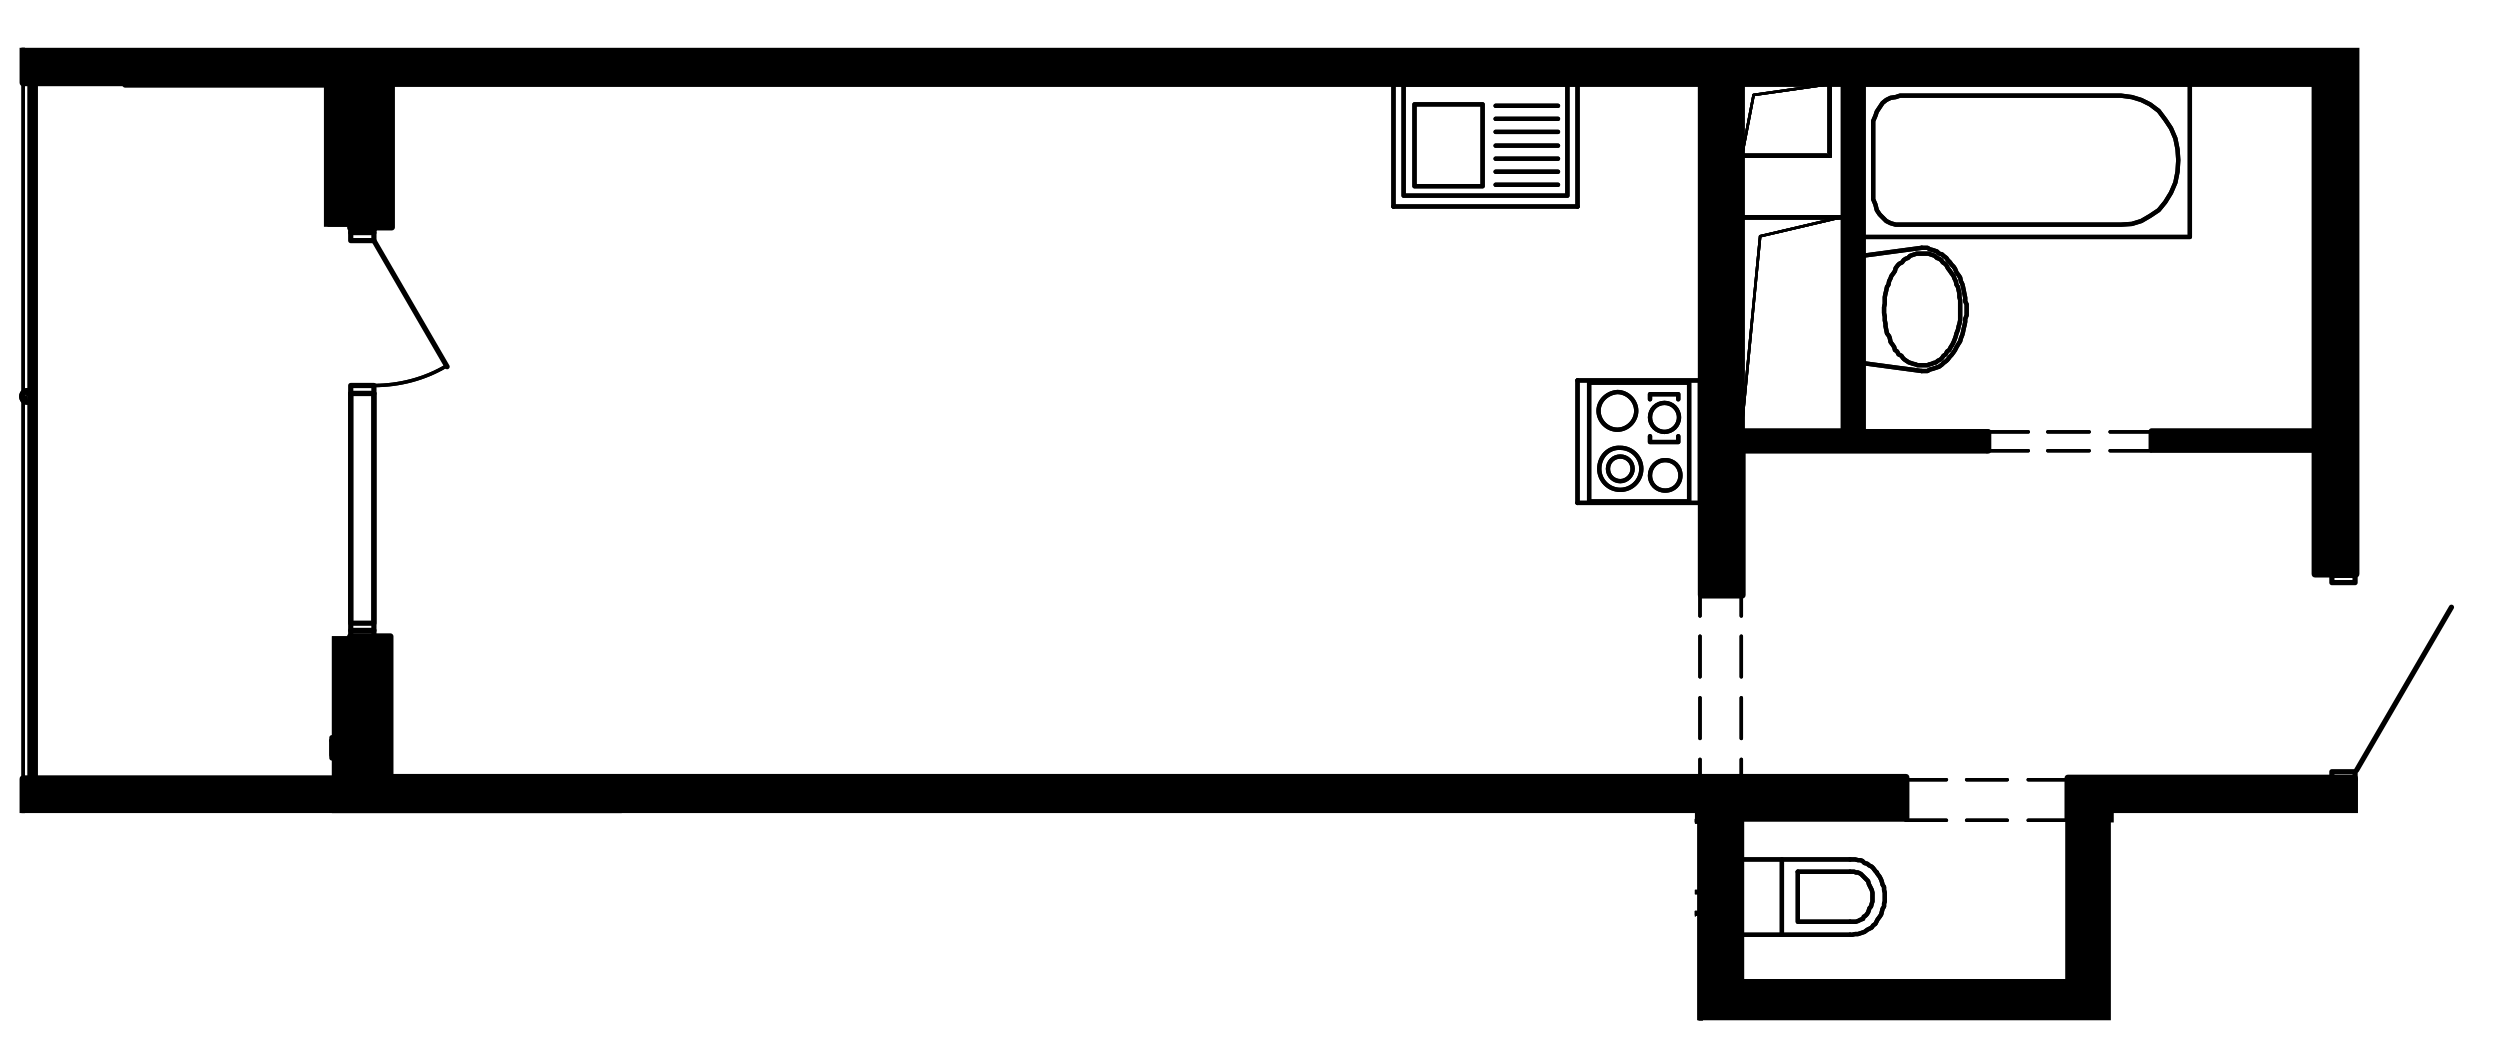 <?xml version="1.0" encoding="utf-8"?>
<!-- Generator: Adobe Illustrator 26.4.1, SVG Export Plug-In . SVG Version: 6.00 Build 0)  -->
<svg version="1.1" xmlns="http://www.w3.org/2000/svg" xmlns:xlink="http://www.w3.org/1999/xlink" x="0px" y="0px"
	 viewBox="0 0 345 144.4" style="enable-background:new 0 0 345 144.4;" xml:space="preserve">
<style type="text/css">
	.st0{opacity:0.52;fill:#3A8BCE;enable-background:new    ;}
	.st1{fill:none;}
	.st2{fill:none;stroke:#000000;stroke-width:0.24;stroke-linecap:round;stroke-linejoin:round;stroke-miterlimit:10;}
	.st3{clip-path:url(#SVGID_00000136385108887506559220000016710678299654624934_);}
	.st4{fill:none;stroke:#000000;stroke-width:0.36;stroke-linecap:round;stroke-linejoin:round;stroke-miterlimit:10;}
	.st5{fill:none;stroke:#000000;stroke-width:0.48;stroke-linecap:round;stroke-linejoin:round;stroke-miterlimit:10;}
	.st6{fill:none;stroke:#000000;stroke-width:0.72;stroke-linecap:round;stroke-linejoin:round;stroke-miterlimit:10;}
	.st7{fill:none;stroke:#000000;stroke-width:0.25;stroke-miterlimit:10;}
	.st8{fill:none;stroke:#000000;stroke-width:0.6;stroke-linecap:round;stroke-linejoin:round;stroke-miterlimit:10;}
	.st9{clip-path:url(#SVGID_00000032647470540360553740000013781386047879685291_);}
	.st10{clip-path:url(#SVGID_00000033364586419924389490000015491646453655860891_);fill:none;}
	.st11{clip-path:url(#SVGID_00000033364586419924389490000015491646453655860891_);}
	.st12{clip-path:url(#SVGID_00000078004677798299523820000014051165742256667815_);fill:none;}
	.st13{clip-path:url(#SVGID_00000078004677798299523820000014051165742256667815_);}
	.st14{clip-path:url(#SVGID_00000148643685650870950130000006232341505092834230_);}
	.st15{clip-path:url(#SVGID_00000121277832980312021680000002306891168410390172_);}
	.st16{clip-path:url(#SVGID_00000101805659244066206490000010275373615759907972_);}
	.st17{fill:none;stroke:#000000;stroke-miterlimit:10;}
	.st18{clip-path:url(#SVGID_00000174559713258588332740000010044733071073628802_);}
	.st19{clip-path:url(#SVGID_00000163754757482772893280000017700884868436461759_);}
	.st20{clip-path:url(#SVGID_00000108286448064264508270000004662228043803172792_);}
	.st21{clip-path:url(#SVGID_00000072960981619944691510000011975724675885882022_);}
	.st22{clip-path:url(#SVGID_00000132058187642828910000000015722365585576302506_);}
</style>
<g id="Layer_3">
</g>
<g id="Layer_2">
	<g>
		<defs>
			<polygon id="SVGID_00000067222724789600610220000013360445232891045054_" points="325.6,6.6 1.9,6.6 1.9,112.2 233.9,112.2 
				233.9,140.8 291.7,140.8 291.7,112.2 325.6,112.2 			"/>
		</defs>
		<clipPath id="SVGID_00000144308349068101306760000000219727291625328799_">
			<use xlink:href="#SVGID_00000067222724789600610220000013360445232891045054_"  style="overflow:visible;"/>
		</clipPath>
		<g style="clip-path:url(#SVGID_00000144308349068101306760000000219727291625328799_);">
			<g>
				<path d="M240,11.3l0.6,9.8l-0.6,0.6V11.3z M240.6,11.8l-0.6-0.5l0.6,9.8V11.8z M252.8,11.3l-12.1,0.5l-0.6-0.5H252.8z
					 M252.2,11.8l0.6-0.5l-12.1,0.5H252.2z M252.8,21.8l-0.6-10l0.6-0.5V21.8z M252.2,21.2l0.6,0.6l-0.6-10V21.2z M240,21.8
					l12.1-0.6l0.6,0.6H240z M240.6,21.2l-0.6,0.6l12.1-0.6H240.6z"/>
				<path d="M251.9,6.2l-0.6-5.9l0.6-0.6V6.2z M251.3,5.7l0.6,0.5l-0.6-5.9V5.7z M240,6.2l11.3-0.5l0.6,0.5H240z M240.6,5.7L240,6.2
					l11.3-0.5H240.6z M240-0.3l0.6,6L240,6.2V-0.3z M240.6,0.3L240-0.3l0.6,6V0.3z M251.9-0.3l-11.3,0.6L240-0.3H251.9z M251.3,0.3
					l0.6-0.6l-11.3,0.6H251.3z"/>
				<path d="M234.4,113.4l0.6,10l-0.6-0.6V113.4z M235,113l-0.6,0.5l0.6,10V113z M222.8,113.4L235,113l-0.6,0.5H222.8z M222.3,113
					l0.5,0.5L235,113H222.3z M222.8,122.8l-0.5-9.8l0.5,0.5V122.8z M222.3,123.4l0.5-0.6l-0.5-9.8V123.4z M234.4,122.8l-12.1,0.6
					l0.5-0.6H234.4z M235,123.4l-0.6-0.6l-12.1,0.6H235z"/>
				<path d="M223.7,144l-0.6-18.4l0.6,0.6V144z M223.1,144.6l0.6-0.6l-0.6-18.4V144.6z M234.4,144l-11.3,0.6l0.6-0.6H234.4z
					 M235,144.6l-0.6-0.6l-11.3,0.6H235z M234.4,126.3l0.6,18.4l-0.6-0.6V126.3z M235,125.7l-0.6,0.6l0.6,18.4V125.7z M223.7,126.3
					l11.3-0.6l-0.6,0.6H223.7z M223.1,125.7l0.6,0.6l11.3-0.6H223.1z"/>
				<path d="M240,59.9l14.4-0.6v0.6H240z M240.6,59.3l-0.6,0.6l14.4-0.6H240.6z M240,29.7l0.6,29.6l-0.6,0.6V29.7z M240.6,30.3
					l-0.6-0.6l0.6,29.6V30.3z M254.7,29.7l-14,0.6l-0.6-0.6H254.7z M254.2,30.3l0.5-0.6l-14,0.6H254.2z M254.7,59.6l-0.5-29.3
					l0.5-0.6V59.6z M254.2,59.6h0.5l-0.5-29.3V59.6z"/>
				<path d="M240,11.3l0.6,9.8l-0.6,0.6V11.3z M240.6,11.8l-0.6-0.5l0.6,9.8V11.8z M252.8,11.3l-12.1,0.5l-0.6-0.5H252.8z
					 M252.2,11.8l0.6-0.5l-12.1,0.5H252.2z M252.8,21.8l-0.6-10l0.6-0.5V21.8z M252.2,21.2l0.6,0.6l-0.6-10V21.2z M240,21.8
					l12.1-0.6l0.6,0.6H240z M240.6,21.2l-0.6,0.6l12.1-0.6H240.6z"/>
				<path d="M251.9,6.2l-0.6-5.9l0.6-0.6V6.2z M251.3,5.7l0.6,0.5l-0.6-5.9V5.7z M240,6.2l11.3-0.5l0.6,0.5H240z M240.6,5.7L240,6.2
					l11.3-0.5H240.6z M240-0.3l0.6,6L240,6.2V-0.3z M240.6,0.3L240-0.3l0.6,6V0.3z M251.9-0.3l-11.3,0.6L240-0.3H251.9z M251.3,0.3
					l0.6-0.6l-11.3,0.6H251.3z"/>
				<path d="M234.4,113.4l0.6,10l-0.6-0.6V113.4z M235,113l-0.6,0.5l0.6,10V113z M222.8,113.4L235,113l-0.6,0.5H222.8z M222.3,113
					l0.5,0.5L235,113H222.3z M222.8,122.8l-0.5-9.8l0.5,0.5V122.8z M222.3,123.4l0.5-0.6l-0.5-9.8V123.4z M234.4,122.8l-12.1,0.6
					l0.5-0.6H234.4z M235,123.4l-0.6-0.6l-12.1,0.6H235z"/>
				<path d="M223.7,144l-0.6-18.4l0.6,0.6V144z M223.1,144.6l0.6-0.6l-0.6-18.4V144.6z M234.4,144l-11.3,0.6l0.6-0.6H234.4z
					 M235,144.6l-0.6-0.6l-11.3,0.6H235z M234.4,126.3l0.6,18.4l-0.6-0.6V126.3z M235,125.7l-0.6,0.6l0.6,18.4V125.7z M223.7,126.3
					l11.3-0.6l-0.6,0.6H223.7z M223.1,125.7l0.6,0.6l11.3-0.6H223.1z"/>
				<path d="M240,59.9l14.4-0.6v0.6H240z M240.6,59.3l-0.6,0.6l14.4-0.6H240.6z M240,29.7l0.6,29.6l-0.6,0.6V29.7z M240.6,30.3
					l-0.6-0.6l0.6,29.6V30.3z M254.7,29.7l-14,0.6l-0.6-0.6H254.7z M254.2,30.3l0.5-0.6l-14,0.6H254.2z M254.7,59.6l-0.5-29.3
					l0.5-0.6V59.6z M254.2,59.6h0.5l-0.5-29.3V59.6z"/>
				<path d="M3.9,54.2V54L4,54.2H3.9z M3.5,54.2h0.4V54L3.5,54.2z"/>
				<path d="M4.4,54.3l-0.5-0.1H4L4.4,54.3z M3.9,54.3h0.5l-0.5-0.1V54.3z"/>
				<polygon points="3.2,54.4 3.2,54.5 3.5,54.5 				"/>
				<path d="M3.9,54.4l-0.4-0.2h0.4V54.4z M3.2,54.4h0.7l-0.4-0.2L3.2,54.4z"/>
				<path d="M3.5,54.5h0.4v0.2L3.5,54.5z M3.2,54.4l0.4,0.1h0.4L3.2,54.4z"/>
				<polygon points="3.2,54.4 3.9,54.4 3.9,54.5 				"/>
				<path d="M4.6,54.8l-0.7-0.5h0.5L4.6,54.8z M3.9,54.8h0.7l-0.7-0.5V54.8z"/>
				<path d="M3.9,54.8l-0.7-0.2h0.4L3.9,54.8z M3,54.8h0.8l-0.7-0.2L3,54.8z"/>
				<path d="M3.9,55.4v0.2l0.5-0.2H3.9z M3.3,55.4h0.6v0.2L3.3,55.4z"/>
				<path d="M4.4,55.4l-0.5-0.6h0.7L4.4,55.4z M3.9,55.4h0.5l-0.5-0.6V55.4z"/>
				<path d="M3.9,55.4L3,54.8h0.8V55.4z M3.3,55.4h0.6L3,54.8L3.3,55.4z"/>
				<path d="M3.9,54.2V54L4,54.2H3.9z M3.5,54.2h0.4V54L3.5,54.2z"/>
				<path d="M4.4,54.3l-0.5-0.1H4L4.4,54.3z M3.9,54.3h0.5l-0.5-0.1V54.3z"/>
				<polygon points="3.2,54.4 3.2,54.5 3.5,54.5 				"/>
				<path d="M3.9,54.4l-0.4-0.2h0.4V54.4z M3.2,54.4h0.7l-0.4-0.2L3.2,54.4z"/>
				<path d="M3.5,54.5h0.4v0.2L3.5,54.5z M3.2,54.4l0.4,0.1h0.4L3.2,54.4z"/>
				<polygon points="3.2,54.4 3.9,54.4 3.9,54.5 				"/>
				<path d="M4.6,54.8l-0.7-0.5h0.5L4.6,54.8z M3.9,54.8h0.7l-0.7-0.5V54.8z"/>
				<path d="M3.9,54.8l-0.7-0.2h0.4L3.9,54.8z M3,54.8h0.8l-0.7-0.2L3,54.8z"/>
				<path d="M3.9,55.4v0.2l0.5-0.2H3.9z M3.3,55.4h0.6v0.2L3.3,55.4z"/>
				<path d="M4.4,55.4l-0.5-0.6h0.7L4.4,55.4z M3.9,55.4h0.5l-0.5-0.6V55.4z"/>
				<path d="M3.9,55.4L3,54.8h0.8V55.4z M3.3,55.4h0.6L3,54.8L3.3,55.4z"/>
				<rect x="83.8" y="112.4" width="2.3" height="19.2"/>
				<rect x="45.8" y="111.3" width="40" height="4.4"/>
				<rect x="45.8" y="87.8" width="3.7" height="20.7"/>
				<rect x="44.7" y="8.9" width="3.6" height="22.4"/>
				<rect x="45.8" y="-13.9" width="4" height="20.5"/>
				<path d="M240,11.3l0.6,9.8l-0.6,0.6V11.3z M240.6,11.8l-0.6-0.5l0.6,9.8V11.8z M252.8,11.3l-12.1,0.5l-0.6-0.5H252.8z
					 M252.2,11.8l0.6-0.5l-12.1,0.5H252.2z M252.8,21.8l-0.6-10l0.6-0.5V21.8z M252.2,21.2l0.6,0.6l-0.6-10V21.2z M240,21.8
					l12.1-0.6l0.6,0.6H240z M240.6,21.2l-0.6,0.6l12.1-0.6H240.6z"/>
				<path d="M251.9,6.2l-0.6-5.9l0.6-0.6V6.2z M251.3,5.7l0.6,0.5l-0.6-5.9V5.7z M240,6.2l11.3-0.5l0.6,0.5H240z M240.6,5.7L240,6.2
					l11.3-0.5H240.6z M240-0.3l0.6,6L240,6.2V-0.3z M240.6,0.3L240-0.3l0.6,6V0.3z M251.9-0.3l-11.3,0.6L240-0.3H251.9z M251.3,0.3
					l0.6-0.6l-11.3,0.6H251.3z"/>
				<path d="M234.4,113.4l0.6,10l-0.6-0.6V113.4z M235,113l-0.6,0.5l0.6,10V113z M222.8,113.4L235,113l-0.6,0.5H222.8z M222.3,113
					l0.5,0.5L235,113H222.3z M222.8,122.8l-0.5-9.8l0.5,0.5V122.8z M222.3,123.4l0.5-0.6l-0.5-9.8V123.4z M234.4,122.8l-12.1,0.6
					l0.5-0.6H234.4z M235,123.4l-0.6-0.6l-12.1,0.6H235z"/>
				<path d="M223.7,144l-0.6-18.4l0.6,0.6V144z M223.1,144.6l0.6-0.6l-0.6-18.4V144.6z M234.4,144l-11.3,0.6l0.6-0.6H234.4z
					 M235,144.6l-0.6-0.6l-11.3,0.6H235z M234.4,126.3l0.6,18.4l-0.6-0.6V126.3z M235,125.7l-0.6,0.6l0.6,18.4V125.7z M223.7,126.3
					l11.3-0.6l-0.6,0.6H223.7z M223.1,125.7l0.6,0.6l11.3-0.6H223.1z"/>
				<path d="M240,59.9l14.4-0.6v0.6H240z M240.6,59.3l-0.6,0.6l14.4-0.6H240.6z M240,29.7l0.6,29.6l-0.6,0.6V29.7z M240.6,30.3
					l-0.6-0.6l0.6,29.6V30.3z M254.7,29.7l-14,0.6l-0.6-0.6H254.7z M254.2,30.3l0.5-0.6l-14,0.6H254.2z M254.7,59.6l-0.5-29.3
					l0.5-0.6V59.6z M254.2,59.6h0.5l-0.5-29.3V59.6z"/>
				<path d="M240,11.3l0.6,9.8l-0.6,0.6V11.3z M240.6,11.8l-0.6-0.5l0.6,9.8V11.8z M252.8,11.3l-12.1,0.5l-0.6-0.5H252.8z
					 M252.2,11.8l0.6-0.5l-12.1,0.5H252.2z M252.8,21.8l-0.6-10l0.6-0.5V21.8z M252.2,21.2l0.6,0.6l-0.6-10V21.2z M240,21.8
					l12.1-0.6l0.6,0.6H240z M240.6,21.2l-0.6,0.6l12.1-0.6H240.6z"/>
				<path d="M251.9,6.2l-0.6-5.9l0.6-0.6V6.2z M251.3,5.7l0.6,0.5l-0.6-5.9V5.7z M240,6.2l11.3-0.5l0.6,0.5H240z M240.6,5.7L240,6.2
					l11.3-0.5H240.6z M240-0.3l0.6,6L240,6.2V-0.3z M240.6,0.3L240-0.3l0.6,6V0.3z M251.9-0.3l-11.3,0.6L240-0.3H251.9z M251.3,0.3
					l0.6-0.6l-11.3,0.6H251.3z"/>
				<path d="M234.4,113.4l0.6,10l-0.6-0.6V113.4z M235,113l-0.6,0.5l0.6,10V113z M222.8,113.4L235,113l-0.6,0.5H222.8z M222.3,113
					l0.5,0.5L235,113H222.3z M222.8,122.8l-0.5-9.8l0.5,0.5V122.8z M222.3,123.4l0.5-0.6l-0.5-9.8V123.4z M234.4,122.8l-12.1,0.6
					l0.5-0.6H234.4z M235,123.4l-0.6-0.6l-12.1,0.6H235z"/>
				<path d="M223.7,144l-0.6-18.4l0.6,0.6V144z M223.1,144.6l0.6-0.6l-0.6-18.4V144.6z M234.4,144l-11.3,0.6l0.6-0.6H234.4z
					 M235,144.6l-0.6-0.6l-11.3,0.6H235z M234.4,126.3l0.6,18.4l-0.6-0.6V126.3z M235,125.7l-0.6,0.6l0.6,18.4V125.7z M223.7,126.3
					l11.3-0.6l-0.6,0.6H223.7z M223.1,125.7l0.6,0.6l11.3-0.6H223.1z"/>
				<path d="M240,59.9l14.4-0.6v0.6H240z M240.6,59.3l-0.6,0.6l14.4-0.6H240.6z M240,29.7l0.6,29.6l-0.6,0.6V29.7z M240.6,30.3
					l-0.6-0.6l0.6,29.6V30.3z M254.7,29.7l-14,0.6l-0.6-0.6H254.7z M254.2,30.3l0.5-0.6l-14,0.6H254.2z M254.7,59.6l-0.5-29.3
					l0.5-0.6V59.6z M254.2,59.6h0.5l-0.5-29.3V59.6z"/>
				<path d="M3.9,54.2V54L4,54.2H3.9z M3.5,54.2h0.4V54L3.5,54.2z"/>
				<path d="M4.4,54.3l-0.5-0.1H4L4.4,54.3z M3.9,54.3h0.5l-0.5-0.1V54.3z"/>
				<polygon points="3.2,54.4 3.2,54.5 3.5,54.5 				"/>
				<path d="M3.9,54.4l-0.4-0.2h0.4V54.4z M3.2,54.4h0.7l-0.4-0.2L3.2,54.4z"/>
				<path d="M3.5,54.5h0.4v0.2L3.5,54.5z M3.2,54.4l0.4,0.1h0.4L3.2,54.4z"/>
				<polygon points="3.2,54.4 3.9,54.4 3.9,54.5 				"/>
				<path d="M4.6,54.8l-0.7-0.5h0.5L4.6,54.8z M3.9,54.8h0.7l-0.7-0.5V54.8z"/>
				<path d="M3.9,54.8l-0.7-0.2h0.4L3.9,54.8z M3,54.8h0.8l-0.7-0.2L3,54.8z"/>
				<path d="M3.9,55.4v0.2l0.5-0.2H3.9z M3.3,55.4h0.6v0.2L3.3,55.4z"/>
				<path d="M4.4,55.4l-0.5-0.6h0.7L4.4,55.4z M3.9,55.4h0.5l-0.5-0.6V55.4z"/>
				<path d="M3.9,55.4L3,54.8h0.8V55.4z M3.3,55.4h0.6L3,54.8L3.3,55.4z"/>
				<path d="M3.9,54.2V54L4,54.2H3.9z M3.5,54.2h0.4V54L3.5,54.2z"/>
				<path d="M4.4,54.3l-0.5-0.1H4L4.4,54.3z M3.9,54.3h0.5l-0.5-0.1V54.3z"/>
				<polygon points="3.2,54.4 3.2,54.5 3.5,54.5 				"/>
				<path d="M3.9,54.4l-0.4-0.2h0.4V54.4z M3.2,54.4h0.7l-0.4-0.2L3.2,54.4z"/>
				<path d="M3.5,54.5h0.4v0.2L3.5,54.5z M3.2,54.4l0.4,0.1h0.4L3.2,54.4z"/>
				<polygon points="3.2,54.4 3.9,54.4 3.9,54.5 				"/>
				<path d="M4.6,54.8l-0.7-0.5h0.5L4.6,54.8z M3.9,54.8h0.7l-0.7-0.5V54.8z"/>
				<path d="M3.9,54.8l-0.7-0.2h0.4L3.9,54.8z M3,54.8h0.8l-0.7-0.2L3,54.8z"/>
				<path d="M3.9,55.4v0.2l0.5-0.2H3.9z M3.3,55.4h0.6v0.2L3.3,55.4z"/>
				<path d="M4.4,55.4l-0.5-0.6h0.7L4.4,55.4z M3.9,55.4h0.5l-0.5-0.6V55.4z"/>
				<path d="M3.9,55.4L3,54.8h0.8V55.4z M3.3,55.4h0.6L3,54.8L3.3,55.4z"/>
				<rect x="83.8" y="112.4" width="2.3" height="19.2"/>
				<rect x="45.8" y="111.3" width="40" height="4.4"/>
				<rect x="45.8" y="87.8" width="3.7" height="20.7"/>
				<rect x="45.2" y="8.9" width="3.6" height="22.4"/>
				<rect x="45.2" y="-13.9" width="4" height="20.5"/>
				<polyline class="st4" points="240.3,5.9 240.3,0 251.6,0 241.6,1.2 240.3,5.9 				"/>
				<polyline class="st4" points="240.4,21.4 240.4,11.6 252.5,11.6 242,13.1 240.4,21.4 				"/>
				<polyline class="st4" points="223.4,144.3 223.4,125.9 234.6,125.9 226.8,130.1 223.4,144.3 				"/>
				<polyline class="st4" points="222.5,123 222.5,113.2 234.6,113.2 224.1,114.8 222.5,123 				"/>
				<polyline class="st4" points="240.3,59.6 240.3,29.9 254.4,29.9 242.9,32.6 240.3,59.6 				"/>
				<polyline class="st4" points="240.3,5.9 240.3,0 251.6,0 241.6,1.2 240.3,5.9 				"/>
				<polyline class="st4" points="240.4,21.4 240.4,11.6 252.5,11.6 242,13.1 240.4,21.4 				"/>
				<polyline class="st4" points="223.4,144.3 223.4,125.9 234.6,125.9 226.8,130.1 223.4,144.3 				"/>
				<polyline class="st4" points="222.5,123 222.5,113.2 234.6,113.2 224.1,114.8 222.5,123 				"/>
				<polyline class="st4" points="240.3,59.6 240.3,29.9 254.4,29.9 242.9,32.6 240.3,59.6 				"/>
				<polyline class="st4" points="240.3,5.9 240.3,0 251.6,0 241.6,1.2 240.3,5.9 				"/>
				<polyline class="st4" points="240.4,21.4 240.4,11.6 252.5,11.6 242,13.1 240.4,21.4 				"/>
				<polyline class="st4" points="223.4,144.3 223.4,125.9 234.6,125.9 226.8,130.1 223.4,144.3 				"/>
				<polyline class="st4" points="222.5,123 222.5,113.2 234.6,113.2 224.1,114.8 222.5,123 				"/>
				<polyline class="st4" points="240.3,59.6 240.3,29.9 254.4,29.9 242.9,32.6 240.3,59.6 				"/>
				<polyline class="st4" points="240.3,5.9 240.3,0 251.6,0 241.6,1.2 240.3,5.9 				"/>
				<polyline class="st4" points="240.4,21.4 240.4,11.6 252.5,11.6 242,13.1 240.4,21.4 				"/>
				<polyline class="st4" points="223.4,144.3 223.4,125.9 234.6,125.9 226.8,130.1 223.4,144.3 				"/>
				<polyline class="st4" points="222.5,123 222.5,113.2 234.6,113.2 224.1,114.8 222.5,123 				"/>
				<polyline class="st4" points="240.3,59.6 240.3,29.9 254.4,29.9 242.9,32.6 240.3,59.6 				"/>
				<polyline class="st5" points="3.2,-95.7 3.2,373 45.8,373 				"/>
				<path class="st5" d="M51.6,53.2c3.5,0,7-0.9,10-2.7"/>
				<line class="st5" x1="274.2" y1="59.6" x2="279.9" y2="59.6"/>
				<line class="st5" x1="282.6" y1="59.6" x2="288.3" y2="59.6"/>
				<line class="st5" x1="291.2" y1="59.6" x2="296.8" y2="59.6"/>
				<line class="st5" x1="274.2" y1="62.2" x2="279.9" y2="62.2"/>
				<line class="st5" x1="282.6" y1="62.2" x2="288.3" y2="62.2"/>
				<line class="st5" x1="291.2" y1="62.2" x2="296.8" y2="62.2"/>
				<line class="st5" x1="263" y1="107.6" x2="268.6" y2="107.6"/>
				<line class="st5" x1="271.4" y1="107.6" x2="277" y2="107.6"/>
				<line class="st5" x1="279.9" y1="107.6" x2="285.5" y2="107.6"/>
				<line class="st5" x1="263" y1="113.2" x2="268.6" y2="113.2"/>
				<line class="st5" x1="271.4" y1="113.2" x2="277" y2="113.2"/>
				<line class="st5" x1="279.9" y1="113.2" x2="285.5" y2="113.2"/>
				<line class="st5" x1="234.6" y1="107.6" x2="234.6" y2="104.8"/>
				<line class="st5" x1="234.6" y1="101.9" x2="234.6" y2="96.3"/>
				<line class="st5" x1="234.6" y1="93.4" x2="234.6" y2="87.8"/>
				<line class="st5" x1="234.6" y1="85" x2="234.6" y2="82.1"/>
				<line class="st5" x1="240.3" y1="107.6" x2="240.3" y2="104.8"/>
				<line class="st5" x1="240.3" y1="101.9" x2="240.3" y2="96.3"/>
				<line class="st5" x1="240.3" y1="93.4" x2="240.3" y2="87.8"/>
				<line class="st5" x1="240.3" y1="85" x2="240.3" y2="82.1"/>
				<polyline class="st5" points="3.2,-95.7 3.2,373 45.8,373 				"/>
				<path class="st5" d="M51.6,53.2c3.5,0,7-0.9,10-2.7"/>
				<line class="st5" x1="274.2" y1="59.6" x2="279.9" y2="59.6"/>
				<line class="st5" x1="282.6" y1="59.6" x2="288.3" y2="59.6"/>
				<line class="st5" x1="291.2" y1="59.6" x2="296.8" y2="59.6"/>
				<line class="st5" x1="274.2" y1="62.2" x2="279.9" y2="62.2"/>
				<line class="st5" x1="282.6" y1="62.2" x2="288.3" y2="62.2"/>
				<line class="st5" x1="291.2" y1="62.2" x2="296.8" y2="62.2"/>
				<line class="st5" x1="263" y1="107.6" x2="268.6" y2="107.6"/>
				<line class="st5" x1="271.4" y1="107.6" x2="277" y2="107.6"/>
				<line class="st5" x1="279.9" y1="107.6" x2="285.5" y2="107.6"/>
				<line class="st5" x1="263" y1="113.2" x2="268.6" y2="113.2"/>
				<line class="st5" x1="271.4" y1="113.2" x2="277" y2="113.2"/>
				<line class="st5" x1="279.9" y1="113.2" x2="285.5" y2="113.2"/>
				<line class="st5" x1="234.6" y1="107.6" x2="234.6" y2="104.8"/>
				<line class="st5" x1="234.6" y1="101.9" x2="234.6" y2="96.3"/>
				<line class="st5" x1="234.6" y1="93.4" x2="234.6" y2="87.8"/>
				<line class="st5" x1="234.6" y1="85" x2="234.6" y2="82.1"/>
				<line class="st5" x1="240.3" y1="107.6" x2="240.3" y2="104.8"/>
				<line class="st5" x1="240.3" y1="101.9" x2="240.3" y2="96.3"/>
				<line class="st5" x1="240.3" y1="93.4" x2="240.3" y2="87.8"/>
				<line class="st5" x1="240.3" y1="85" x2="240.3" y2="82.1"/>
				<line class="st6" x1="4.2" y1="-92.4" x2="4.2" y2="6"/>
				<line class="st6" x1="4.2" y1="11.4" x2="4.2" y2="107.6"/>
				<line class="st6" x1="4.8" y1="107.6" x2="4.8" y2="11.4"/>
				<line class="st6" x1="4.8" y1="6" x2="4.8" y2="-92.4"/>
				<line class="st6" x1="4.2" y1="-92.4" x2="4.2" y2="6"/>
				<line class="st6" x1="4.2" y1="11.4" x2="4.2" y2="107.6"/>
				<line class="st6" x1="4.8" y1="107.6" x2="4.8" y2="11.4"/>
				<line class="st6" x1="4.8" y1="6" x2="4.8" y2="-92.4"/>
				<line class="st6" x1="4.2" y1="-92.4" x2="4.2" y2="6"/>
				<line class="st6" x1="4.2" y1="11.4" x2="4.2" y2="107.6"/>
				<line class="st6" x1="4.8" y1="107.6" x2="4.8" y2="11.4"/>
				<line class="st6" x1="4.8" y1="6" x2="4.8" y2="-92.4"/>
				<line class="st6" x1="4.2" y1="-92.4" x2="4.2" y2="6"/>
				<line class="st6" x1="4.2" y1="11.4" x2="4.2" y2="107.6"/>
				<line class="st6" x1="4.8" y1="107.6" x2="4.8" y2="11.4"/>
				<line class="st6" x1="4.8" y1="6" x2="4.8" y2="-92.4"/>
				<line class="st6" x1="4.2" y1="-92.4" x2="4.2" y2="6"/>
				<line class="st6" x1="4.2" y1="11.4" x2="4.2" y2="107.6"/>
				<line class="st6" x1="4.8" y1="107.6" x2="4.8" y2="11.4"/>
				<line class="st6" x1="4.8" y1="6" x2="4.8" y2="-92.4"/>
				<line class="st6" x1="4.2" y1="-92.4" x2="4.2" y2="6"/>
				<line class="st6" x1="4.2" y1="11.4" x2="4.2" y2="107.6"/>
				<line class="st6" x1="4.8" y1="107.6" x2="4.8" y2="11.4"/>
				<line class="st6" x1="4.8" y1="6" x2="4.8" y2="-92.4"/>
				<polyline class="st6" points="48.3,101.8 45.8,101.8 45.8,104.6 48.3,104.6 				"/>
				<polyline class="st6" points="47.7,102.2 46.4,102.2 45.8,102.2 				"/>
				<polyline class="st6" points="47.7,102.2 47.7,103.2 47.7,104.2 45.8,104.2 45.8,103.2 45.8,102.2 				"/>
				<line class="st6" x1="6.5" y1="113.2" x2="6.5" y2="277.1"/>
				<line class="st6" x1="3.2" y1="281.2" x2="3.2" y2="138.6"/>
				<line class="st6" x1="285.5" y1="113.2" x2="285.5" y2="107.6"/>
				<line class="st6" x1="5.7" y1="113.2" x2="5.7" y2="277.1"/>
				<line class="st6" x1="4" y1="113.2" x2="4" y2="277.1"/>
				<path class="st6" d="M3.8,53.9c-0.4,0-0.8,0.3-0.8,0.8s0.3,0.8,0.8,0.8s0.8-0.3,0.8-0.8S4.3,53.9,3.8,53.9"/>
				<path class="st6" d="M3.8,53.9c-0.4,0-0.8,0.3-0.8,0.8s0.3,0.8,0.8,0.8s0.8-0.3,0.8-0.8S4.3,53.9,3.8,53.9"/>
				<polyline class="st6" points="48.4,87.8 51.6,87.8 51.6,86 48.4,86 48.4,54.3 51.6,54.3 51.6,86 48.4,86 48.4,87.8 				"/>
				<polyline class="st6" points="51.6,31.4 51.6,33.2 48.4,33.2 48.4,31.4 51.6,31.4 				"/>
				<line class="st6" x1="51.6" y1="87" x2="48.4" y2="87"/>
				<line class="st6" x1="51.6" y1="32.1" x2="48.4" y2="32.1"/>
				<polyline class="st6" points="51.6,53.2 51.6,54.3 48.4,54.3 48.4,53.2 51.6,53.2 				"/>
				<line class="st6" x1="51.6" y1="86" x2="51.6" y2="54.3"/>
				<line class="st6" x1="48.4" y1="86" x2="48.4" y2="54.3"/>
				<line class="st6" x1="51.6" y1="33.2" x2="61.7" y2="50.6"/>
				<polyline class="st6" points="51.6,87.8 48.9,87.8 48.4,87.8 				"/>
				<polyline class="st6" points="51.6,31.4 48.9,31.4 48.4,31.4 				"/>
				<polyline class="st6" points="89.8,131.6 89.8,133.4 86.6,133.4 86.6,131.6 89.8,131.6 				"/>
				<line class="st6" x1="89.8" y1="132.3" x2="86.6" y2="132.3"/>
				<line class="st6" x1="89.8" y1="133.4" x2="99.9" y2="150.8"/>
				<polyline class="st6" points="89.8,131.6 87,131.6 86.6,131.6 				"/>
				<line class="st6" x1="274.2" y1="59.6" x2="274.2" y2="62.2"/>
				<polyline class="st6" points="321.8,79.4 321.8,80.4 325,80.4 325,79.4 321.8,79.4 				"/>
				<polyline class="st6" points="325,107.6 325,106.5 321.8,106.5 321.8,107.6 325,107.6 				"/>
				<line class="st6" x1="325" y1="79.4" x2="321.8" y2="79.4"/>
				<line class="st6" x1="325" y1="107.6" x2="321.8" y2="107.6"/>
				<polyline class="st8" points="298.2,5.9 298.2,-39.3 319.4,-39.3 319.4,5.9 298.2,5.9 				"/>
				<polyline class="st8" points="317.7,0.6 317.7,1.2 317.4,2 317.1,2.6 316.7,3 316.2,3.5 315.5,3.9 314.9,4.1 314.2,4.4 
					313.5,4.4 304.1,4.4 303.4,4.4 302.7,4.1 302.1,3.9 301.4,3.5 300.9,3 300.5,2.6 300.2,2 299.9,1.2 299.9,0.6 299.9,-29.8 
					300,-31.3 300.4,-32.6 301.1,-33.8 302,-34.9 303,-36 304.4,-36.7 305.8,-37.3 307.2,-37.6 308.8,-37.8 310.4,-37.6 
					311.8,-37.3 313.2,-36.7 314.6,-36 315.6,-34.9 316.5,-33.8 317.2,-32.6 317.6,-31.3 317.7,-29.8 317.7,0.6 				"/>
				<line class="st8" x1="295.6" y1="5.9" x2="295.6" y2="5.9"/>
				<line class="st8" x1="279.8" y1="-2.4" x2="280.8" y2="5.9"/>
				<polyline class="st8" points="296.7,-2.4 295.6,5.9 280.8,5.9 				"/>
				<polyline class="st8" points="280.5,-2.4 280.5,-2.7 280.6,-3.1 280.6,-3.3 280.7,-3.7 280.8,-3.9 281,-4.3 281.2,-4.5 
					281.3,-4.9 281.6,-5.1 281.8,-5.4 282.2,-5.6 282.4,-5.8 282.8,-6.1 283,-6.3 283.4,-6.6 283.8,-6.7 284.2,-6.9 284.6,-7 
					285,-7.2 285.4,-7.3 285.9,-7.4 286.4,-7.5 286.7,-7.5 287.2,-7.6 287.7,-7.6 288.2,-7.6 288.6,-7.6 289.1,-7.6 289.5,-7.6 
					290,-7.5 290.4,-7.5 290.9,-7.4 291.3,-7.3 291.8,-7.2 292.1,-6.9 292.5,-6.8 293,-6.6 293.3,-6.4 293.7,-6.2 293.9,-6 
					294.3,-5.7 294.5,-5.5 294.8,-5.2 295,-5 295.2,-4.6 295.5,-4.4 295.6,-4 295.7,-3.8 295.8,-3.4 296,-3.2 296,-2.8 296,-2.6 
					296,-2.2 296,-1.9 296,-1.6 295.8,-1.3 295.7,-1 295.6,-0.7 295.5,-0.4 295.2,-0.1 295,0.2 294.8,0.4 294.5,0.8 294.3,1 
					293.9,1.2 293.7,1.5 293.3,1.6 293,1.8 292.5,2.1 292.1,2.2 291.8,2.3 291.3,2.4 290.9,2.6 290.4,2.7 290,2.8 289.5,2.8 
					289.1,2.9 288.6,2.9 288.2,2.9 287.7,2.9 287.2,2.8 286.7,2.8 286.4,2.7 285.9,2.7 285.4,2.6 285,2.4 284.6,2.3 284.2,2.1 
					283.8,2 283.4,1.7 283,1.6 282.8,1.4 282.4,1.1 282.2,0.9 281.8,0.6 281.6,0.3 281.3,0 281.2,-0.2 281,-0.6 280.8,-0.8 
					280.7,-1.2 280.6,-1.4 280.6,-1.8 280.5,-2.1 280.5,-2.4 				"/>
				<line class="st8" x1="264.3" y1="-9.1" x2="264.3" y2="5.9"/>
				<polyline class="st8" points="274.7,-9.1 274.7,5.9 264.3,5.9 				"/>
				<line class="st8" x1="274.7" y1="0.3" x2="264.3" y2="0.3"/>
				<polyline class="st8" points="257,32.7 302.2,32.7 302.2,11.6 257,11.6 257,32.7 				"/>
				<polyline class="st8" points="262.2,13.2 261.6,13.4 260.9,13.5 260.3,13.8 259.8,14.2 259.4,14.8 259,15.4 258.8,16 
					258.5,16.7 258.5,17.4 258.5,26.8 258.5,27.5 258.8,28.2 259,29 259.4,29.6 259.8,30 260.3,30.5 260.9,30.8 261.6,31 262.2,31 
					292.7,31 294.2,30.9 295.5,30.5 296.7,29.8 297.9,29 298.8,27.9 299.6,26.6 300.2,25.2 300.5,23.7 300.6,22.1 300.5,20.6 
					300.2,19.1 299.6,17.7 298.8,16.5 297.9,15.3 296.7,14.4 295.5,13.8 294.2,13.4 292.7,13.2 262.2,13.2 				"/>
				<line class="st8" x1="257" y1="35.3" x2="257" y2="35.3"/>
				<line class="st8" x1="265.2" y1="51.2" x2="257" y2="50.1"/>
				<polyline class="st8" points="265.2,34.2 257,35.3 257,50.1 				"/>
				<polyline class="st8" points="265.2,50.4 265.6,50.4 266,50.4 266.2,50.3 266.6,50.2 266.8,50.1 267.2,50 267.4,49.8 
					267.8,49.6 268,49.4 268.2,49.1 268.5,48.9 268.7,48.5 269,48.3 269.2,47.9 269.4,47.6 269.6,47.2 269.8,46.7 269.9,46.4 
					270,46 270.2,45.5 270.3,45 270.4,44.7 270.5,44.2 270.5,43.7 270.5,43.2 270.5,42.8 270.5,42.4 270.5,41.9 270.5,41.4 
					270.4,41 270.4,40.5 270.3,40.1 270.2,39.6 270,39.3 269.9,38.8 269.7,38.4 269.6,38.1 269.3,37.7 269.1,37.4 268.8,37 
					268.6,36.6 268.4,36.4 268.1,36.2 267.9,35.9 267.6,35.7 267.3,35.6 267,35.3 266.7,35.2 266.4,35.1 266.1,35 265.7,35 
					265.5,35 265.1,35 264.8,35 264.5,35 264.2,35.1 263.9,35.2 263.6,35.3 263.3,35.6 263,35.7 262.7,35.9 262.5,36.2 262.1,36.4 
					261.9,36.6 261.6,37 261.5,37.4 261.3,37.7 261,38.1 260.9,38.4 260.7,38.8 260.6,39.3 260.4,39.6 260.3,40.1 260.2,40.5 
					260.1,41 260.1,41.4 260.1,41.9 260,42.4 260,42.8 260,43.2 260.1,43.7 260.1,44.2 260.2,44.7 260.2,45 260.3,45.5 260.4,46 
					260.7,46.4 260.8,46.7 260.9,47.2 261.2,47.6 261.4,47.9 261.5,48.3 261.8,48.5 262,48.9 262.4,49.1 262.6,49.4 262.8,49.6 
					263.1,49.8 263.4,50 263.7,50.1 264,50.2 264.4,50.3 264.6,50.4 265,50.4 265.2,50.4 				"/>
				<polyline class="st8" points="265.2,51.2 265.6,51.2 266,51.2 266.3,51 266.7,50.9 267,50.8 267.3,50.7 267.6,50.6 268,50.3 
					268.2,50.1 268.6,49.8 268.8,49.6 269.1,49.2 269.3,49 269.6,48.6 269.8,48.3 270,47.9 270.3,47.4 270.5,47.1 270.6,46.7 
					270.8,46.2 270.9,45.8 271,45.3 271.1,44.9 271.2,44.4 271.2,44 271.4,43.5 271.4,43 271.4,42.5 271.4,42 271.2,41.6 
					271.2,41.1 271.1,40.6 271,40.1 270.9,39.6 270.8,39.2 270.6,38.8 270.5,38.3 270.3,38 270,37.6 269.8,37.1 269.6,36.8 
					269.3,36.5 269.1,36.2 268.8,35.9 268.6,35.6 268.2,35.3 268,35.1 267.6,35 267.3,34.7 267,34.6 266.7,34.5 266.3,34.4 
					266,34.2 265.6,34.2 265.2,34.2 				"/>
				<line class="st8" x1="192.3" y1="28.5" x2="217.7" y2="28.5"/>
				<line class="st8" x1="192.3" y1="11.6" x2="217.7" y2="11.6"/>
				<polyline class="st8" points="193.7,27 216.3,27 216.3,11.6 193.7,11.6 193.7,27 				"/>
				<polyline class="st8" points="195.2,25.7 195.2,14.4 204.6,14.4 204.6,25.7 195.2,25.7 				"/>
				<line class="st8" x1="206.4" y1="25.5" x2="215" y2="25.5"/>
				<line class="st8" x1="206.4" y1="23.7" x2="215" y2="23.7"/>
				<line class="st8" x1="206.4" y1="21.9" x2="215" y2="21.9"/>
				<line class="st8" x1="206.4" y1="20.1" x2="215" y2="20.1"/>
				<line class="st8" x1="206.4" y1="18.2" x2="215" y2="18.2"/>
				<line class="st8" x1="206.4" y1="16.4" x2="215" y2="16.4"/>
				<line class="st8" x1="206.4" y1="14.6" x2="215" y2="14.6"/>
				<line class="st8" x1="192.3" y1="28.5" x2="192.3" y2="11.6"/>
				<line class="st8" x1="217.7" y1="28.5" x2="217.7" y2="11.6"/>
				<polyline class="st8" points="219.3,69.2 219.3,52.8 233.1,52.8 233.1,69.2 219.3,69.2 				"/>
				<polyline class="st8" points="227.7,60.2 227.7,61 231.6,61 231.6,60.2 				"/>
				<polyline class="st8" points="227.7,55.1 227.7,54.4 231.6,54.4 231.6,55.1 				"/>
				<path class="st8" d="M227.7,65.6c0,1.2,0.9,2.1,2.1,2.1s2.1-0.9,2.1-2.1c0-1.2-0.9-2.1-2.1-2.1S227.7,64.5,227.7,65.6"/>
				<path class="st8" d="M220.7,64.7c0,1.6,1.3,2.9,2.9,2.9c1.6,0,2.9-1.3,2.9-2.9c0-1.6-1.3-2.9-2.9-2.9
					C222,61.7,220.7,63,220.7,64.7"/>
				<path class="st8" d="M221.9,64.7c0,1,0.8,1.7,1.7,1.7s1.7-0.8,1.7-1.7c0-1-0.8-1.7-1.7-1.7S221.9,63.7,221.9,64.7"/>
				<path class="st8" d="M227.7,57.6c0,1.1,0.9,2,2,2c1.1,0,2-0.9,2-2c0-1.1-0.9-2-2-2C228.6,55.6,227.7,56.5,227.7,57.6"/>
				<path class="st8" d="M220.6,56.7c0,1.4,1.2,2.6,2.6,2.6c1.4,0,2.6-1.2,2.6-2.6c0-1.4-1.2-2.6-2.6-2.6
					C221.8,54.2,220.6,55.3,220.6,56.7"/>
				<line class="st8" x1="217.7" y1="69.4" x2="217.7" y2="52.5"/>
				<polyline class="st8" points="217.7,69.4 234.6,69.4 234.6,52.5 217.7,52.5 				"/>
				<line class="st8" x1="192.3" y1="5.9" x2="217.7" y2="5.9"/>
				<polyline class="st8" points="193.7,-9.6 216.3,-9.6 216.3,5.9 193.7,5.9 193.7,-9.6 				"/>
				<polyline class="st8" points="195.2,-8.2 195.2,3 204.6,3 204.6,-8.2 195.2,-8.2 				"/>
				<line class="st8" x1="206.4" y1="1.1" x2="215" y2="1.1"/>
				<line class="st8" x1="206.4" y1="2.9" x2="215" y2="2.9"/>
				<line class="st8" x1="192.3" y1="-11" x2="192.3" y2="5.9"/>
				<line class="st8" x1="217.7" y1="-11" x2="217.7" y2="5.9"/>
				<line class="st8" x1="255.3" y1="118.6" x2="240.3" y2="118.6"/>
				<polyline class="st8" points="255.3,129 240.3,129 240.3,118.6 				"/>
				<line class="st8" x1="245.9" y1="129" x2="245.9" y2="118.6"/>
				<line class="st8" x1="248.1" y1="120.3" x2="255.3" y2="120.3"/>
				<polyline class="st8" points="255.3,127.2 248.1,127.2 248.1,120.3 				"/>
				<polyline class="st8" points="255.3,120.3 255.5,120.3 255.9,120.3 256.1,120.4 256.4,120.4 256.6,120.5 256.8,120.6 
					257.1,120.9 257.2,121 257.4,121.2 257.6,121.4 257.8,121.6 257.9,122 258,122.2 258.2,122.6 258.3,122.8 258.4,123.2 
					258.4,123.4 258.4,123.8 258.4,124.1 258.4,124.4 258.3,124.7 258.2,125.1 258,125.3 257.9,125.6 257.8,125.9 257.6,126.2 
					257.4,126.4 257.2,126.5 257.1,126.8 256.8,126.9 256.6,127 256.4,127.1 256.1,127.2 255.9,127.2 255.5,127.2 255.3,127.2 				
					"/>
				<polyline class="st8" points="255.3,118.6 255.6,118.6 256,118.6 256.4,118.7 256.7,118.7 257,118.8 257.3,119.1 257.7,119.2 
					257.9,119.4 258.3,119.6 258.5,119.8 258.8,120.2 259,120.4 				"/>
				<polyline class="st8" points="259,120.4 259.1,120.6 259.4,121 259.6,121.4 259.7,121.7 259.8,122.1 260,122.4 260,122.8 
					260.1,123.2 260.1,123.5 260.1,124 260.1,124.4 260,124.7 260,125.1 259.8,125.4 259.7,125.8 259.6,126.2 259.4,126.5 
					259.1,126.9 259,127.1 258.8,127.5 258.5,127.7 258.3,128 257.9,128.2 257.7,128.3 257.3,128.6 257,128.7 256.7,128.8 
					256.4,128.9 256,128.9 255.6,129 255.3,129 				"/>
				<polyline class="st8" points="298.2,5.9 298.2,-39.3 319.4,-39.3 319.4,5.9 298.2,5.9 				"/>
				<polyline class="st8" points="317.7,0.6 317.7,1.2 317.4,2 317.1,2.6 316.7,3 316.2,3.5 315.5,3.9 314.9,4.1 314.2,4.4 
					313.5,4.4 304.1,4.4 303.4,4.4 302.7,4.1 302.1,3.9 301.4,3.5 300.9,3 300.5,2.6 300.2,2 299.9,1.2 299.9,0.6 299.9,-29.8 
					300,-31.3 300.4,-32.6 301.1,-33.8 302,-34.9 303,-36 304.4,-36.7 305.8,-37.3 307.2,-37.6 308.8,-37.8 310.4,-37.6 
					311.8,-37.3 313.2,-36.7 314.6,-36 315.6,-34.9 316.5,-33.8 317.2,-32.6 317.6,-31.3 317.7,-29.8 317.7,0.6 				"/>
				<line class="st8" x1="295.6" y1="5.9" x2="295.6" y2="5.9"/>
				<line class="st8" x1="279.8" y1="-2.4" x2="280.8" y2="5.9"/>
				<polyline class="st8" points="296.7,-2.4 295.6,5.9 280.8,5.9 				"/>
				<polyline class="st8" points="280.5,-2.4 280.5,-2.7 280.6,-3.1 280.6,-3.3 280.7,-3.7 280.8,-3.9 281,-4.3 281.2,-4.5 
					281.3,-4.9 281.6,-5.1 281.8,-5.4 282.2,-5.6 282.4,-5.8 282.8,-6.1 283,-6.3 283.4,-6.6 283.8,-6.7 284.2,-6.9 284.6,-7 
					285,-7.2 285.4,-7.3 285.9,-7.4 286.4,-7.5 286.7,-7.5 287.2,-7.6 287.7,-7.6 288.2,-7.6 288.6,-7.6 289.1,-7.6 289.5,-7.6 
					290,-7.5 290.4,-7.5 290.9,-7.4 291.3,-7.3 291.8,-7.2 292.1,-6.9 292.5,-6.8 293,-6.6 293.3,-6.4 293.7,-6.2 293.9,-6 
					294.3,-5.7 294.5,-5.5 294.8,-5.2 295,-5 295.2,-4.6 295.5,-4.4 295.6,-4 295.7,-3.8 295.8,-3.4 296,-3.2 296,-2.8 296,-2.6 
					296,-2.2 296,-1.9 296,-1.6 295.8,-1.3 295.7,-1 295.6,-0.7 295.5,-0.4 295.2,-0.1 295,0.2 294.8,0.4 294.5,0.8 294.3,1 
					293.9,1.2 293.7,1.5 293.3,1.6 293,1.8 292.5,2.1 292.1,2.2 291.8,2.3 291.3,2.4 290.9,2.6 290.4,2.7 290,2.8 289.5,2.8 
					289.1,2.9 288.6,2.9 288.2,2.9 287.7,2.9 287.2,2.8 286.7,2.8 286.4,2.7 285.9,2.7 285.4,2.6 285,2.4 284.6,2.3 284.2,2.1 
					283.8,2 283.4,1.7 283,1.6 282.8,1.4 282.4,1.1 282.2,0.9 281.8,0.6 281.6,0.3 281.3,0 281.2,-0.2 281,-0.6 280.8,-0.8 
					280.7,-1.2 280.6,-1.4 280.6,-1.8 280.5,-2.1 280.5,-2.4 				"/>
				<line class="st8" x1="264.3" y1="-9.1" x2="264.3" y2="5.9"/>
				<polyline class="st8" points="274.7,-9.1 274.7,5.9 264.3,5.9 				"/>
				<line class="st8" x1="274.7" y1="0.3" x2="264.3" y2="0.3"/>
				<polyline class="st8" points="257,32.7 302.2,32.7 302.2,11.6 257,11.6 257,32.7 				"/>
				<polyline class="st8" points="262.2,13.2 261.6,13.4 260.9,13.5 260.3,13.8 259.8,14.2 259.4,14.8 259,15.4 258.8,16 
					258.5,16.7 258.5,17.4 258.5,26.8 258.5,27.5 258.8,28.2 259,29 259.4,29.6 259.8,30 260.3,30.5 260.9,30.8 261.6,31 262.2,31 
					292.7,31 294.2,30.9 295.5,30.5 296.7,29.8 297.9,29 298.8,27.9 299.6,26.6 300.2,25.2 300.5,23.7 300.6,22.1 300.5,20.6 
					300.2,19.1 299.6,17.7 298.8,16.5 297.9,15.3 296.7,14.4 295.5,13.8 294.2,13.4 292.7,13.2 262.2,13.2 				"/>
				<line class="st8" x1="257" y1="35.3" x2="257" y2="35.3"/>
				<line class="st8" x1="265.2" y1="51.2" x2="257" y2="50.1"/>
				<polyline class="st8" points="265.2,34.2 257,35.3 257,50.1 				"/>
				<polyline class="st8" points="265.2,50.4 265.6,50.4 266,50.4 266.2,50.3 266.6,50.2 266.8,50.1 267.2,50 267.4,49.8 
					267.8,49.6 268,49.4 268.2,49.1 268.5,48.9 268.7,48.5 269,48.3 269.2,47.9 269.4,47.6 269.6,47.2 269.8,46.7 269.9,46.4 
					270,46 270.2,45.5 270.3,45 270.4,44.7 270.5,44.2 270.5,43.7 270.5,43.2 270.5,42.8 270.5,42.4 270.5,41.9 270.5,41.4 
					270.4,41 270.4,40.5 270.3,40.1 270.2,39.6 270,39.3 269.9,38.8 269.7,38.4 269.6,38.1 269.3,37.7 269.1,37.4 268.8,37 
					268.6,36.6 268.4,36.4 268.1,36.2 267.9,35.9 267.6,35.7 267.3,35.6 267,35.3 266.7,35.2 266.4,35.1 266.1,35 265.7,35 
					265.5,35 265.1,35 264.8,35 264.5,35 264.2,35.1 263.9,35.2 263.6,35.3 263.3,35.6 263,35.7 262.7,35.9 262.5,36.2 262.1,36.4 
					261.9,36.6 261.6,37 261.5,37.4 261.3,37.7 261,38.1 260.9,38.4 260.7,38.8 260.6,39.3 260.4,39.6 260.3,40.1 260.2,40.5 
					260.1,41 260.1,41.4 260.1,41.9 260,42.4 260,42.8 260,43.2 260.1,43.7 260.1,44.2 260.2,44.7 260.2,45 260.3,45.5 260.4,46 
					260.7,46.4 260.8,46.7 260.9,47.2 261.2,47.6 261.4,47.9 261.5,48.3 261.8,48.5 262,48.9 262.4,49.1 262.6,49.4 262.8,49.6 
					263.1,49.8 263.4,50 263.7,50.1 264,50.2 264.4,50.3 264.6,50.4 265,50.4 265.2,50.4 				"/>
				<polyline class="st8" points="265.2,51.2 265.6,51.2 266,51.2 266.3,51 266.7,50.9 267,50.8 267.3,50.7 267.6,50.6 268,50.3 
					268.2,50.1 268.6,49.8 268.8,49.6 269.1,49.2 269.3,49 269.6,48.6 269.8,48.3 270,47.9 270.3,47.4 270.5,47.1 270.6,46.7 
					270.8,46.2 270.9,45.8 271,45.3 271.1,44.9 271.2,44.4 271.2,44 271.4,43.5 271.4,43 271.4,42.5 271.4,42 271.2,41.6 
					271.2,41.1 271.1,40.6 271,40.1 270.9,39.6 270.8,39.2 270.6,38.8 270.5,38.3 270.3,38 270,37.6 269.8,37.1 269.6,36.8 
					269.3,36.5 269.1,36.2 268.8,35.9 268.6,35.6 268.2,35.3 268,35.1 267.6,35 267.3,34.7 267,34.6 266.7,34.5 266.3,34.4 
					266,34.2 265.6,34.2 265.2,34.2 				"/>
				<line class="st8" x1="192.3" y1="28.5" x2="217.7" y2="28.5"/>
				<line class="st8" x1="192.3" y1="11.6" x2="217.7" y2="11.6"/>
				<polyline class="st8" points="193.7,27 216.3,27 216.3,11.6 193.7,11.6 193.7,27 				"/>
				<polyline class="st8" points="195.2,25.7 195.2,14.4 204.6,14.4 204.6,25.7 195.2,25.7 				"/>
				<line class="st8" x1="206.4" y1="25.5" x2="215" y2="25.5"/>
				<line class="st8" x1="206.4" y1="23.7" x2="215" y2="23.7"/>
				<line class="st8" x1="206.4" y1="21.9" x2="215" y2="21.9"/>
				<line class="st8" x1="206.4" y1="20.1" x2="215" y2="20.1"/>
				<line class="st8" x1="206.4" y1="18.2" x2="215" y2="18.2"/>
				<line class="st8" x1="206.4" y1="16.4" x2="215" y2="16.4"/>
				<line class="st8" x1="206.4" y1="14.6" x2="215" y2="14.6"/>
				<line class="st8" x1="192.3" y1="28.5" x2="192.3" y2="11.6"/>
				<line class="st8" x1="217.7" y1="28.5" x2="217.7" y2="11.6"/>
				<polyline class="st8" points="219.3,69.2 219.3,52.8 233.1,52.8 233.1,69.2 219.3,69.2 				"/>
				<polyline class="st8" points="227.7,60.2 227.7,61 231.6,61 231.6,60.2 				"/>
				<polyline class="st8" points="227.7,55.1 227.7,54.4 231.6,54.4 231.6,55.1 				"/>
				<path class="st8" d="M227.7,65.6c0,1.2,0.9,2.1,2.1,2.1s2.1-0.9,2.1-2.1c0-1.2-0.9-2.1-2.1-2.1S227.7,64.5,227.7,65.6"/>
				<path class="st8" d="M220.7,64.7c0,1.6,1.3,2.9,2.9,2.9c1.6,0,2.9-1.3,2.9-2.9c0-1.6-1.3-2.9-2.9-2.9
					C222,61.7,220.7,63,220.7,64.7"/>
				<path class="st8" d="M221.9,64.7c0,1,0.8,1.7,1.7,1.7s1.7-0.8,1.7-1.7c0-1-0.8-1.7-1.7-1.7S221.9,63.7,221.9,64.7"/>
				<path class="st8" d="M227.7,57.6c0,1.1,0.9,2,2,2c1.1,0,2-0.9,2-2c0-1.1-0.9-2-2-2C228.6,55.6,227.7,56.5,227.7,57.6"/>
				<path class="st8" d="M220.6,56.7c0,1.4,1.2,2.6,2.6,2.6c1.4,0,2.6-1.2,2.6-2.6c0-1.4-1.2-2.6-2.6-2.6
					C221.8,54.2,220.6,55.3,220.6,56.7"/>
				<line class="st8" x1="217.7" y1="69.4" x2="217.7" y2="52.5"/>
				<polyline class="st8" points="217.7,69.4 234.6,69.4 234.6,52.5 217.7,52.5 				"/>
				<line class="st8" x1="192.3" y1="5.9" x2="217.7" y2="5.9"/>
				<polyline class="st8" points="193.7,-9.6 216.3,-9.6 216.3,5.9 193.7,5.9 193.7,-9.6 				"/>
				<polyline class="st8" points="195.2,-8.2 195.2,3 204.6,3 204.6,-8.2 195.2,-8.2 				"/>
				<line class="st8" x1="206.4" y1="1.1" x2="215" y2="1.1"/>
				<line class="st8" x1="206.4" y1="2.9" x2="215" y2="2.9"/>
				<line class="st8" x1="192.3" y1="-11" x2="192.3" y2="5.9"/>
				<line class="st8" x1="217.7" y1="-11" x2="217.7" y2="5.9"/>
				<line class="st8" x1="255.3" y1="118.6" x2="240.3" y2="118.6"/>
				<polyline class="st8" points="255.3,129 240.3,129 240.3,118.6 				"/>
				<line class="st8" x1="245.9" y1="129" x2="245.9" y2="118.6"/>
				<line class="st8" x1="248.1" y1="120.3" x2="255.3" y2="120.3"/>
				<polyline class="st8" points="255.3,127.2 248.1,127.2 248.1,120.3 				"/>
				<polyline class="st8" points="255.3,120.3 255.5,120.3 255.9,120.3 256.1,120.4 256.4,120.4 256.6,120.5 256.8,120.6 
					257.1,120.9 257.2,121 257.4,121.2 257.6,121.4 257.8,121.6 257.9,122 258,122.2 258.2,122.6 258.3,122.8 258.4,123.2 
					258.4,123.4 258.4,123.8 258.4,124.1 258.4,124.4 258.3,124.7 258.2,125.1 258,125.3 257.9,125.6 257.8,125.9 257.6,126.2 
					257.4,126.4 257.2,126.5 257.1,126.8 256.8,126.9 256.6,127 256.4,127.1 256.1,127.2 255.9,127.2 255.5,127.2 255.3,127.2 				
					"/>
				<polyline class="st8" points="255.3,118.6 255.6,118.6 256,118.6 256.4,118.7 256.7,118.7 257,118.8 257.3,119.1 257.7,119.2 
					257.9,119.4 258.3,119.6 258.5,119.8 258.8,120.2 259,120.4 				"/>
				<polyline class="st8" points="259,120.4 259.1,120.6 259.4,121 259.6,121.4 259.7,121.7 259.8,122.1 260,122.4 260,122.8 
					260.1,123.2 260.1,123.5 260.1,124 260.1,124.4 260,124.7 260,125.1 259.8,125.4 259.7,125.8 259.6,126.2 259.4,126.5 
					259.1,126.9 259,127.1 258.8,127.5 258.5,127.7 258.3,128 257.9,128.2 257.7,128.3 257.3,128.6 257,128.7 256.7,128.8 
					256.4,128.9 256,128.9 255.6,129 255.3,129 				"/>
				<g>
					<path d="M47.9,103.8v3.2h-1H3.2c-0.3,0-0.5,0.2-0.5,0.5v5.6c0,0.3,0.2,0.5,0.5,0.5h0.4v1.2c0,0.2,0.2,0.4,0.4,0.4h1.7
						c0.2,0,0.4-0.2,0.4-0.4v-1.2h40.7H86v17.9c0,0.2,0.2,0.4,0.4,0.4h5.6c0.2,0,0.4-0.2,0.4-0.4v-17.9h127.1v33.2
						c0,0.2,0.2,0.4,0.4,0.4h14.2v11.1c0,0.3,0.2,0.5,0.5,0.5h5.6c0.3,0,0.5-0.2,0.5-0.5v-16.9h50.2c0.2,0,0.4-0.2,0.4-0.4v-27.5
						h27.5v41.9c0,0.3,0.2,0.5,0.5,0.5h5.6c0.3,0,0.5-0.2,0.5-0.5v-48c0-0.3-0.2-0.5-0.5-0.5h-39.5c-0.3,0-0.5,0.2-0.5,0.5v5.6
						c0,0.1,0,0.2,0.1,0.2v21.9h-44.3v-21.7H263c0.3,0,0.5-0.2,0.5-0.5v-5.6c0-0.3-0.2-0.5-0.5-0.5H54.3V87.8c0-0.2-0.2-0.4-0.4-0.4
						h-5.6c-0.2,0-0.4,0.2-0.4,0.4v14.5V103.8z M5.3,114.5H4.4v-0.8h0.8V114.5z M234.2,144h-11.2v-30.3h11.2V144z"/>
					<path d="M3.2,11.9h13.7c0.1,0.1,0.2,0.2,0.4,0.2h30.7v19.1c0,0.1-0.1,0.1-0.1,0.2c0,0.3,0.2,0.5,0.5,0.5h3.4
						c0.1,0,0.2,0,0.2-0.1h2.1c0.2,0,0.4-0.2,0.4-0.4V12h179.8v70.1c0,0.3,0.2,0.5,0.5,0.5h5.6c0.3,0,0.5-0.2,0.5-0.5V62.6h33.5
						c0.2,0,0.4-0.2,0.4-0.4v-2.6c0-0.2-0.2-0.4-0.4-0.4h-16.9V12h61.5v47.1h-22.1c-0.2,0-0.4,0.2-0.4,0.4v2.6
						c0,0.2,0.2,0.4,0.4,0.4h22.1v16.7c0,0.3,0.2,0.5,0.5,0.5h5.6c0.3,0,0.5-0.2,0.5-0.5V-61.9c0-0.3-0.2-0.5-0.5-0.5h-5.6
						c-0.3,0-0.5,0.2-0.5,0.5v16.5h-36.2c-0.2,0-0.4,0.2-0.4,0.4v2.6c0,0.2,0.2,0.4,0.4,0.4h36.2V5.4h-61.5v-47.3h2.7
						c0.2,0,0.4-0.2,0.4-0.4V-45c0-0.2-0.2-0.4-0.4-0.4h-19.3v-19.3c0-0.3-0.2-0.5-0.5-0.5h-5.6c-0.3,0-0.5,0.2-0.5,0.5V5.4H54.3
						v-19.3c0-0.2-0.2-0.4-0.4-0.4h-5.6c-0.2,0-0.4,0.2-0.4,0.4V5.4H17.2c-0.1,0-0.3,0.1-0.4,0.2H3.2C2.9,5.6,2.7,5.8,2.7,6v5.4
						C2.7,11.7,2.9,11.9,3.2,11.9z M240.8,59.1V12H254v47.1H240.8z M240.8-41.9H254V5.4h-13.3V-41.9z"/>
					<path d="M6.1,133.6c0-0.2-0.2-0.4-0.4-0.4H4c-0.2,0-0.4,0.2-0.4,0.4v1.8c0,0.2,0.2,0.4,0.4,0.4h1.7c0.2,0,0.4-0.2,0.4-0.4
						V133.6z M5.3,135H4.4v-1h0.8V135z"/>
				</g>
			</g>
		</g>
	</g>
	<line class="st6" x1="325.2" y1="106.3" x2="338.3" y2="83.8"/>
</g>
</svg>
